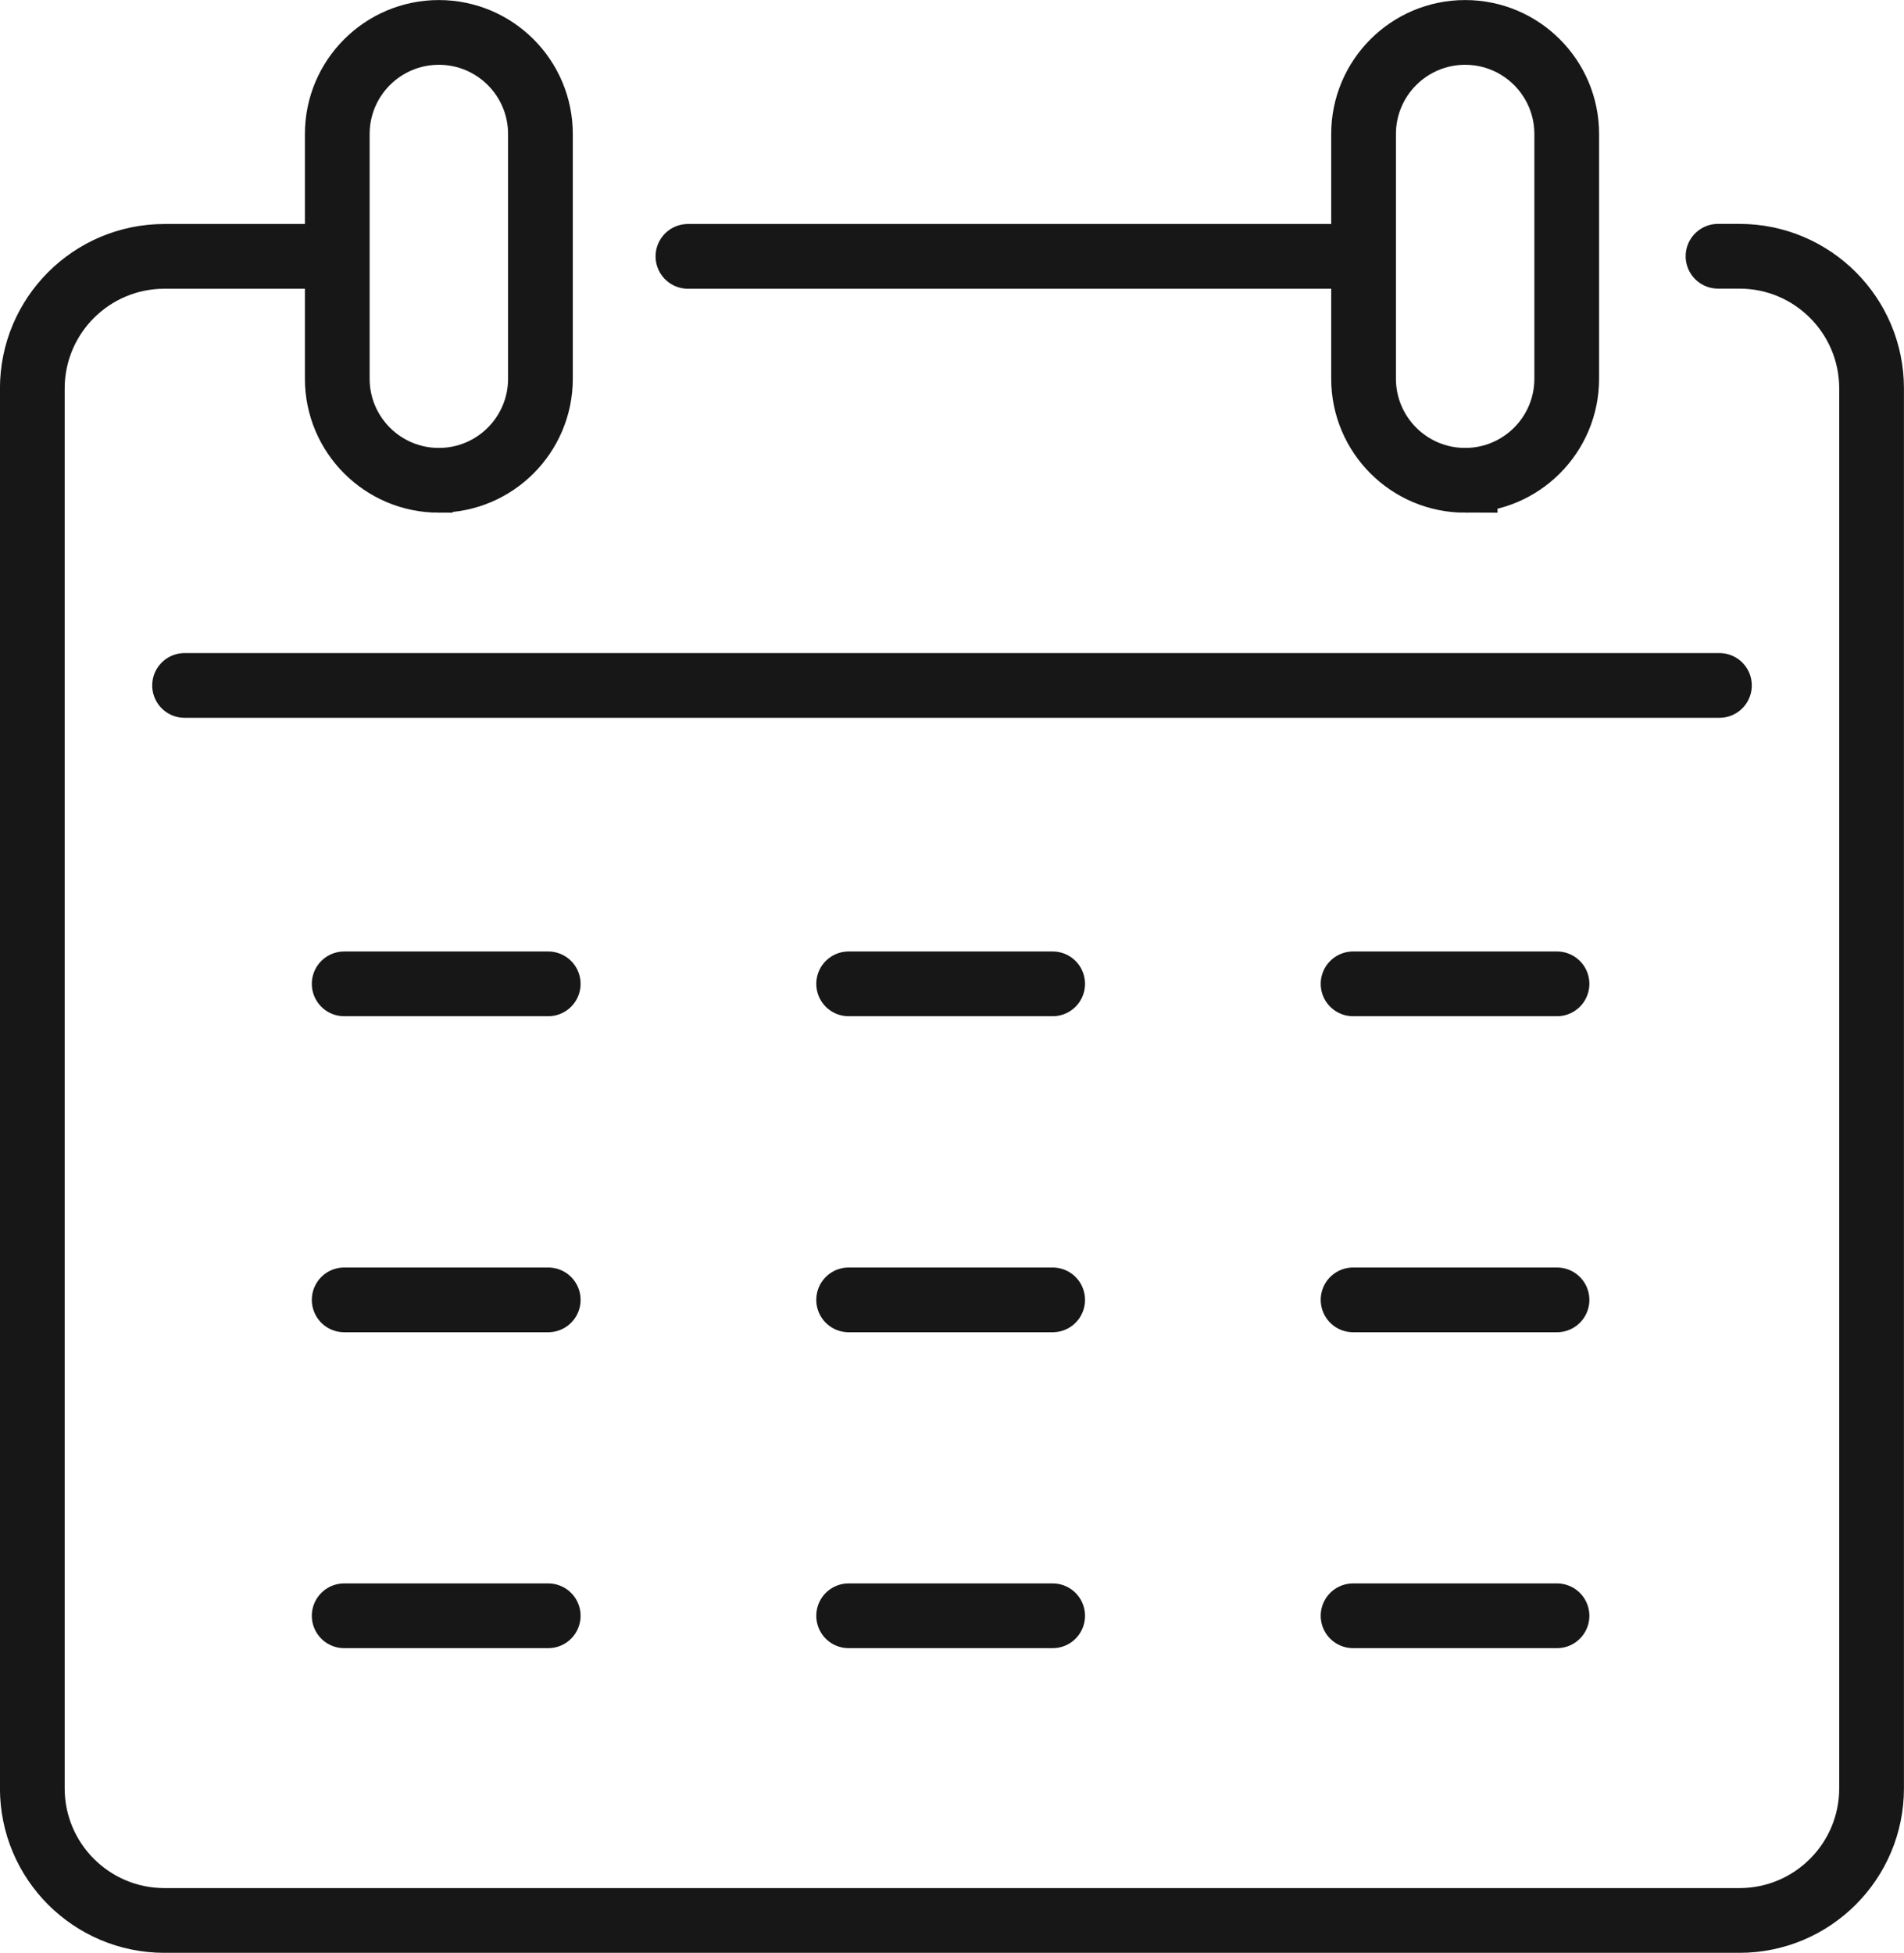 <?xml version="1.0" encoding="UTF-8"?>
<svg xmlns="http://www.w3.org/2000/svg" version="1.1" viewBox="0 0 176.19 180.68">
  <defs>
    <style>
      .cls-1 {
        fill: none;
        stroke: #171717;
        stroke-linecap: round;
        stroke-miterlimit: 10;
        stroke-width: 5.99px;
      }
    </style>
  </defs>
  <!-- Generator: Adobe Illustrator 28.6.0, SVG Export Plug-In . SVG Version: 1.2.0 Build 709)  -->
  <g>
    <g id="_ò_x2021__xF8FF__x5F_1" data-name="ò_x2021__xF8FF__x5F_1">
      <g>
        <g>
          <g>
            <line class="cls-1" x1="63.66" y1="23.72" x2="124.93" y2="23.72"/>
            <path class="cls-1" d="M29.92,23.72h-14.7c-6.75,0-12.23,5.47-12.23,12.23v129.51c0,6.75,5.47,12.23,12.23,12.23h145.74c6.75,0,12.23-5.47,12.23-12.23V35.94c0-6.75-5.47-12.23-12.23-12.23h-1.98"/>
            <line class="cls-1" x1="17.08" y1="63.42" x2="159.11" y2="63.42"/>
          </g>
          <line class="cls-1" x1="78.53" y1="120.27" x2="97.41" y2="120.27"/>
          <line class="cls-1" x1="78.53" y1="149.5" x2="97.41" y2="149.5"/>
          <line class="cls-1" x1="31.85" y1="149.5" x2="50.73" y2="149.5"/>
          <line class="cls-1" x1="125.21" y1="91.03" x2="144.08" y2="91.03"/>
          <line class="cls-1" x1="78.53" y1="91.03" x2="97.41" y2="91.03"/>
          <line class="cls-1" x1="31.85" y1="91.03" x2="50.73" y2="91.03"/>
          <line class="cls-1" x1="31.85" y1="120.27" x2="50.73" y2="120.27"/>
          <line class="cls-1" x1="125.21" y1="120.27" x2="144.08" y2="120.27"/>
          <line class="cls-1" x1="125.21" y1="149.5" x2="144.08" y2="149.5"/>
        </g>
        <path class="cls-1" d="M40.61,44.44h0c-5.19,0-9.4-4.21-9.4-9.4V12.4c0-5.19,4.21-9.4,9.4-9.4h0c5.19,0,9.4,4.21,9.4,9.4v22.64c0,5.19-4.21,9.4-9.4,9.4Z"/>
        <path class="cls-1" d="M135.58,44.44h0c-5.19,0-9.4-4.21-9.4-9.4V12.4c0-5.19,4.21-9.4,9.4-9.4h0c5.19,0,9.4,4.21,9.4,9.4v22.64c0,5.19-4.21,9.4-9.4,9.4Z"/>
      </g>
    </g>
  </g>
</svg>